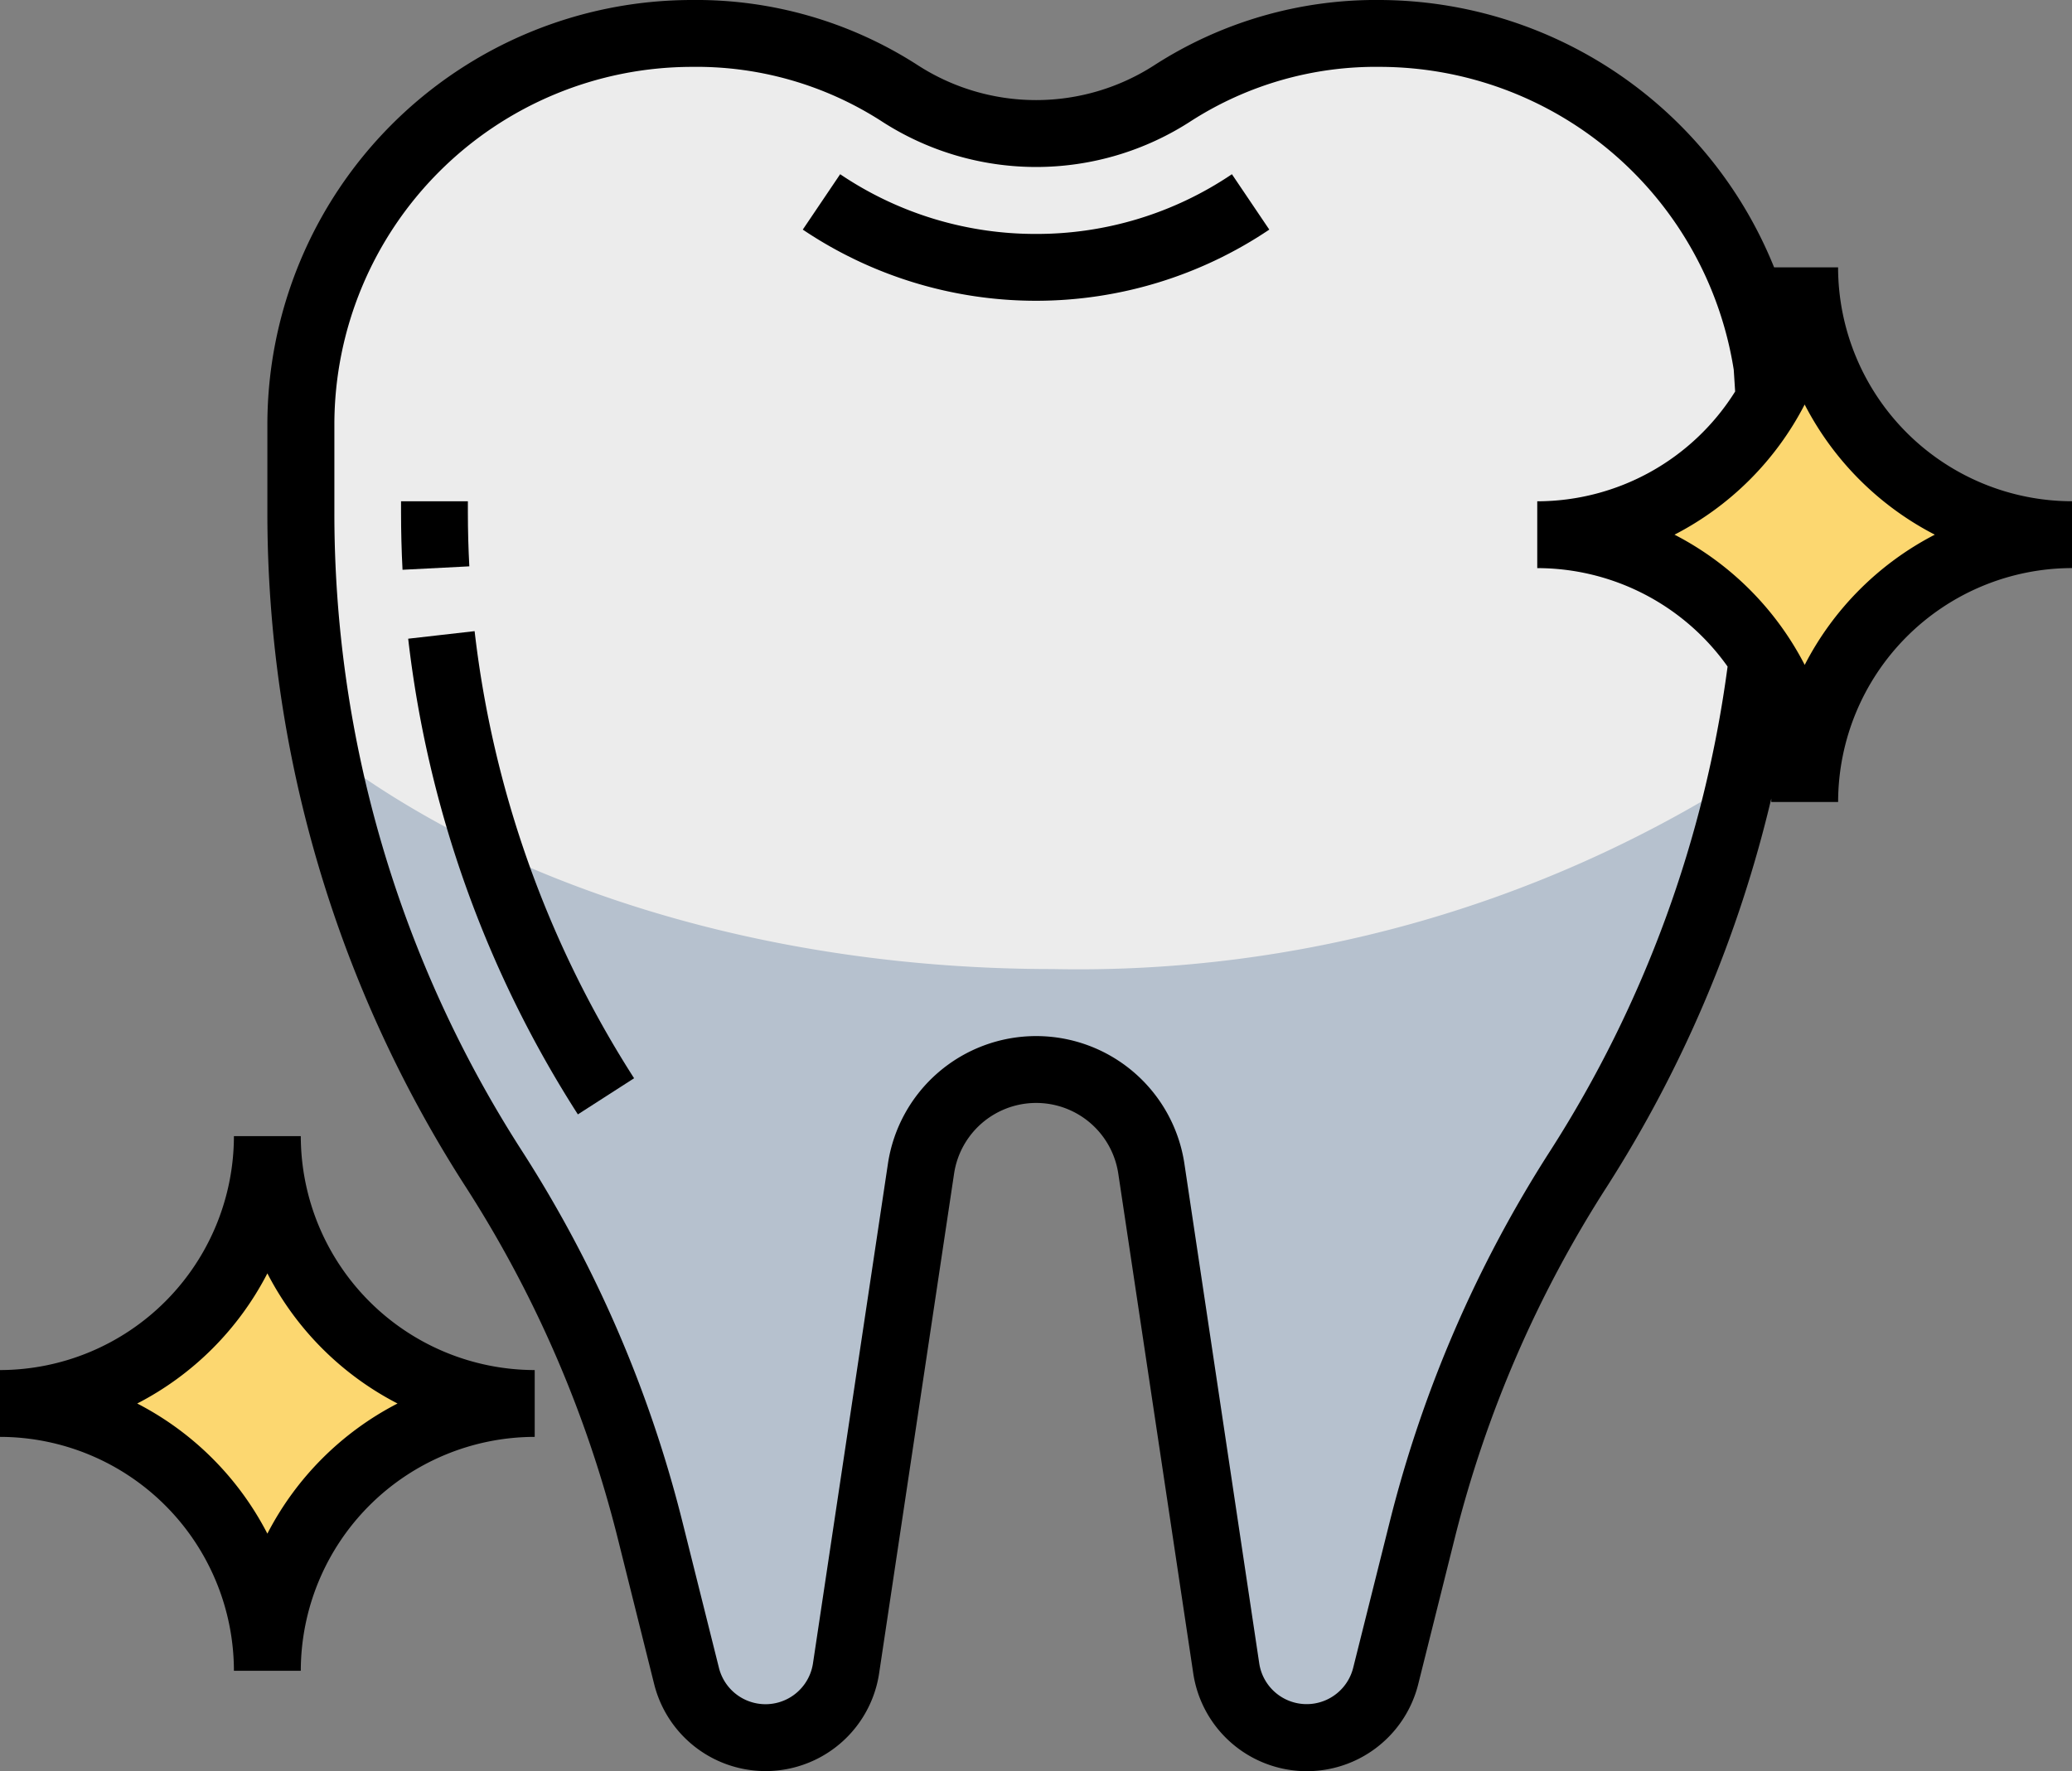 <svg xmlns="http://www.w3.org/2000/svg" width="50.162" height="42.88" viewBox="0 0 50.162 42.88"><rect x="0" y="0" width="50.162" height="42.88" fill="#808080" stroke="none"/><path d="M98.134,44a9.1,9.1,0,0,0-5.011,1.437,6.073,6.073,0,0,1-6.647,0A9.1,9.1,0,0,0,81.464,44h0A9.465,9.465,0,0,0,72,53.464V55.6a29.38,29.38,0,0,0,4.666,15.887,29.368,29.368,0,0,1,3.789,8.761l.881,3.523a1.971,1.971,0,0,0,3.861-.186l1.816-12.1a2.818,2.818,0,0,1,5.574,0l1.816,12.1a1.971,1.971,0,0,0,3.861.186l.881-3.523a29.368,29.368,0,0,1,3.789-8.761,29.371,29.371,0,0,0,4.422-12.113l.144-7.282A9.466,9.466,0,0,0,98.134,44Z" transform="translate(-64.718 -43.191)" fill="#ececec"/><path d="M95.353,220.712c-7.07,0-13.395-2.068-17.625-5.32a29.362,29.362,0,0,0,4.087,10.151A29.368,29.368,0,0,1,85.6,234.3l.881,3.523a1.971,1.971,0,0,0,3.861-.186l1.816-12.1a2.818,2.818,0,0,1,5.574,0l1.816,12.1a1.971,1.971,0,0,0,3.861.186l.881-3.523a29.368,29.368,0,0,1,3.789-8.761,29.381,29.381,0,0,0,3.946-9.467A30.032,30.032,0,0,1,95.353,220.712Z" transform="translate(-69.867 -197.25)" fill="#b6c1ce"/><g transform="translate(0 6.473)"><path d="M368,106.473h0A6.473,6.473,0,0,0,374.472,100h0a6.473,6.473,0,0,0,6.473,6.473h0a6.473,6.473,0,0,0-6.473,6.473h0A6.473,6.473,0,0,0,368,106.473Z" transform="translate(-330.783 -100)" fill="#fcd770"/><path d="M0,314.473H0A6.473,6.473,0,0,0,6.473,308h0a6.473,6.473,0,0,0,6.473,6.473h0a6.473,6.473,0,0,0-6.473,6.473h0A6.473,6.473,0,0,0,0,314.473Z" transform="translate(0 -286.964)" fill="#fcd770"/></g><path d="M97.618,156.271V156H96v.271c0,.464.012.927.036,1.388l1.617-.083C97.63,157.142,97.618,156.708,97.618,156.271Z" transform="translate(-86.291 -143.864)"/><path d="M97.712,187.272a27.057,27.057,0,0,0,4.108,11.517l1.361-.875a25.45,25.45,0,0,1-3.861-10.825Z" transform="translate(-87.83 -171.808)"/><path d="M197.814,79.143a8.442,8.442,0,0,1-4.741-1.446l-.905,1.341a10.115,10.115,0,0,0,11.294,0l-.905-1.341A8.439,8.439,0,0,1,197.814,79.143Z" transform="translate(-172.733 -73.479)"/><path d="M7.282,308H5.663A5.671,5.671,0,0,1,0,313.663v1.618a5.671,5.671,0,0,1,5.663,5.663H7.282a5.671,5.671,0,0,1,5.663-5.663v-1.618A5.671,5.671,0,0,1,7.282,308Zm-.809,9.624a7.317,7.317,0,0,0-3.151-3.151,7.317,7.317,0,0,0,3.151-3.151,7.317,7.317,0,0,0,3.151,3.151A7.317,7.317,0,0,0,6.473,317.624Z" transform="translate(0 -280.492)"/><path d="M102.026,42.473h-1.549A10.334,10.334,0,0,0,90.944,36a9.9,9.9,0,0,0-5.456,1.569,5.277,5.277,0,0,1-5.757,0A9.894,9.894,0,0,0,74.274,36,10.285,10.285,0,0,0,64,46.274v2.134a30.128,30.128,0,0,0,4.8,16.325,28.524,28.524,0,0,1,3.684,8.519l.88,3.523a2.78,2.78,0,0,0,5.446-.261l1.815-12.1a2.01,2.01,0,0,1,3.975,0l1.815,12.1a2.78,2.78,0,0,0,5.447.261l.881-3.523a28.508,28.508,0,0,1,3.685-8.519,30.426,30.426,0,0,0,3.981-9.4c0,.028,0,.056,0,.084h1.618a5.671,5.671,0,0,1,5.663-5.663V48.136A5.671,5.671,0,0,1,102.026,42.473ZM95.062,63.856a30.139,30.139,0,0,0-3.893,9l-.882,3.523a1.161,1.161,0,0,1-2.275-.11L86.2,64.17a3.629,3.629,0,0,0-7.176,0l-1.815,12.1a1.162,1.162,0,0,1-2.277.11l-.881-3.523a30.1,30.1,0,0,0-3.893-9,28.518,28.518,0,0,1-4.536-15.449V46.274a8.665,8.665,0,0,1,8.655-8.655,8.275,8.275,0,0,1,4.567,1.3,6.877,6.877,0,0,0,7.535,0,8.28,8.28,0,0,1,4.568-1.3A8.686,8.686,0,0,1,99.5,44.952l.034.527a5.66,5.66,0,0,1-4.791,2.658v1.618a5.655,5.655,0,0,1,4.608,2.383A28.746,28.746,0,0,1,95.062,63.856Zm6.155-11.76a7.317,7.317,0,0,0-3.151-3.151,7.317,7.317,0,0,0,3.151-3.151,7.317,7.317,0,0,0,3.151,3.151A7.317,7.317,0,0,0,101.217,52.1Z" transform="translate(-57.527 -36)"/></svg>